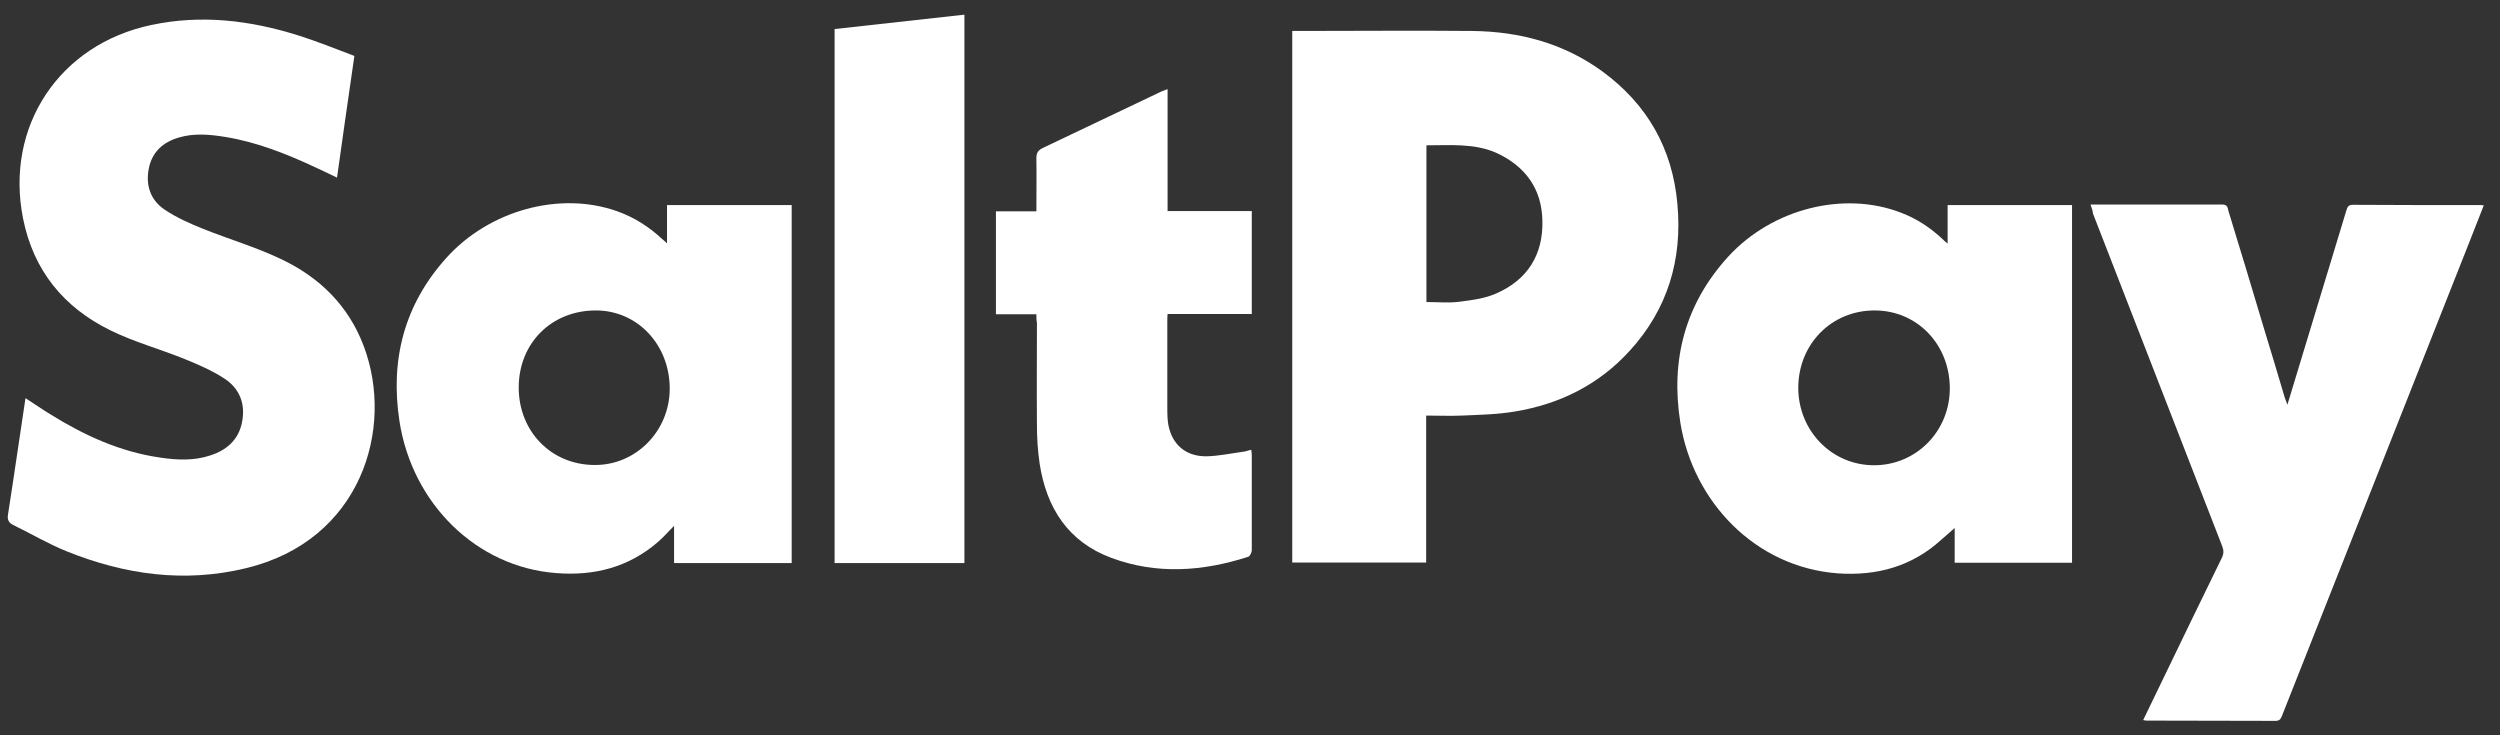 <?xml version="1.0" encoding="UTF-8"?><svg width="119" height="35" viewBox="0 0 119 35" fill="none" xmlns="http://www.w3.org/2000/svg">
<rect x="0" y="0" width="119" height="35" fill="#333333" stroke="none"/>
<path d="M61.511 1.474C61.64 1.474 61.744 1.474 61.847 1.474C64.588 1.474 67.342 1.448 70.082 1.474C72.332 1.5 74.427 2.056 76.275 3.4C78.408 4.965 79.611 7.072 79.844 9.709C80.089 12.36 79.378 14.726 77.568 16.704C76.094 18.32 74.233 19.238 72.112 19.587C71.285 19.729 70.445 19.742 69.604 19.781C69.048 19.806 68.479 19.781 67.885 19.781C67.885 22.108 67.885 24.435 67.885 26.775C65.739 26.775 63.631 26.775 61.511 26.775C61.511 18.371 61.511 9.955 61.511 1.474ZM67.898 6.917C67.898 9.425 67.898 11.894 67.898 14.377C68.441 14.377 68.958 14.428 69.462 14.364C70.07 14.286 70.69 14.208 71.233 13.963C72.707 13.316 73.457 12.127 73.418 10.511C73.392 8.985 72.604 7.912 71.233 7.279C70.186 6.813 69.048 6.917 67.898 6.917Z" fill="white"/>
<path d="M1.213 18.952C1.639 19.223 2.001 19.482 2.389 19.715C4.005 20.723 5.725 21.512 7.638 21.783C8.427 21.9 9.228 21.938 10.004 21.68C10.78 21.434 11.349 20.943 11.517 20.116C11.698 19.236 11.413 18.486 10.663 18.008C10.082 17.633 9.435 17.349 8.789 17.09C7.612 16.612 6.371 16.276 5.246 15.72C3.036 14.634 1.588 12.876 1.096 10.393C0.23 6.011 2.829 2.106 7.211 1.188C9.59 0.684 11.905 0.968 14.18 1.68C15.085 1.964 15.977 2.326 16.869 2.662C16.585 4.614 16.313 6.515 16.042 8.454C15.68 8.286 15.356 8.118 15.033 7.976C13.65 7.329 12.228 6.76 10.702 6.515C9.978 6.398 9.241 6.334 8.53 6.541C7.767 6.76 7.237 7.226 7.082 8.027C6.927 8.816 7.16 9.514 7.819 9.967C8.388 10.354 9.034 10.639 9.681 10.898C10.909 11.389 12.189 11.764 13.378 12.333C15.214 13.199 16.598 14.556 17.322 16.495C18.782 20.4 17.192 25.727 11.711 27.045C8.789 27.756 5.932 27.355 3.178 26.244C2.312 25.895 1.497 25.416 0.657 25.003C0.411 24.886 0.333 24.744 0.385 24.459C0.67 22.649 0.928 20.827 1.213 18.952Z" fill="white"/>
<path d="M92.707 11.596C92.707 10.95 92.707 10.368 92.707 9.761C94.685 9.761 96.651 9.761 98.629 9.761C98.629 15.423 98.629 21.099 98.629 26.787C96.78 26.787 94.931 26.787 93.043 26.787C93.043 26.218 93.043 25.65 93.043 25.133C92.837 25.314 92.63 25.494 92.423 25.675C91.014 26.968 89.333 27.421 87.471 27.291C83.541 26.994 80.593 23.878 79.986 20.129C79.507 17.143 80.206 14.466 82.274 12.204C84.368 9.929 87.769 9.075 90.484 10.123C91.234 10.407 91.88 10.834 92.462 11.377C92.526 11.441 92.591 11.506 92.707 11.596ZM89.23 14.777C87.174 14.777 85.597 16.38 85.597 18.474C85.61 20.53 87.213 22.159 89.23 22.146C91.234 22.133 92.824 20.504 92.811 18.461C92.798 16.38 91.246 14.777 89.23 14.777Z" fill="white"/>
<path d="M37.684 9.761C37.684 15.449 37.684 21.112 37.684 26.801C35.822 26.801 33.973 26.801 32.086 26.801C32.086 26.245 32.086 25.676 32.086 25.029C31.788 25.327 31.569 25.585 31.31 25.805C29.914 27.007 28.285 27.421 26.475 27.279C22.687 26.994 19.623 23.982 19.015 20.052C18.563 17.117 19.248 14.493 21.252 12.269C23.307 9.994 26.669 9.089 29.384 10.058C30.185 10.343 30.896 10.795 31.517 11.377C31.582 11.429 31.646 11.48 31.75 11.584C31.75 10.937 31.75 10.356 31.75 9.761C33.741 9.761 35.693 9.761 37.684 9.761ZM24.691 18.449C24.691 20.53 26.229 22.12 28.285 22.133C30.263 22.159 31.879 20.517 31.879 18.5C31.879 16.406 30.34 14.777 28.363 14.777C26.255 14.777 24.691 16.328 24.691 18.449Z" fill="white"/>
<path d="M99.508 9.736C101.628 9.736 103.71 9.736 105.791 9.736C106.037 9.736 106.037 9.904 106.075 10.046C106.644 11.895 107.2 13.744 107.756 15.605C108.092 16.691 108.416 17.79 108.739 18.876C108.765 18.98 108.816 19.07 108.881 19.264C109.127 18.45 109.359 17.7 109.579 16.963C110.277 14.649 110.988 12.335 111.686 10.02C111.738 9.852 111.777 9.749 111.997 9.749C114.026 9.762 116.069 9.762 118.099 9.762C118.125 9.762 118.164 9.775 118.228 9.775C117.996 10.356 117.776 10.938 117.543 11.52C114.569 19.031 111.609 26.53 108.635 34.041C108.571 34.197 108.532 34.313 108.312 34.313C106.269 34.3 104.214 34.313 102.171 34.3C102.132 34.3 102.094 34.287 102.016 34.274C102.339 33.615 102.636 32.981 102.947 32.348C103.878 30.421 104.808 28.495 105.752 26.569C105.856 26.362 105.856 26.207 105.778 26C103.722 20.725 101.68 15.437 99.624 10.162C99.611 10.02 99.573 9.904 99.508 9.736Z" fill="white"/>
<path d="M49.332 14.958C48.673 14.958 48.052 14.958 47.406 14.958C47.406 13.316 47.406 11.713 47.406 10.059C48.039 10.059 48.66 10.059 49.332 10.059C49.332 9.192 49.345 8.365 49.332 7.537C49.332 7.292 49.397 7.163 49.63 7.046C51.517 6.154 53.392 5.249 55.279 4.357C55.37 4.318 55.46 4.292 55.577 4.241C55.577 6.18 55.577 8.093 55.577 10.046C56.921 10.046 58.24 10.046 59.585 10.046C59.585 11.688 59.585 13.304 59.585 14.945C58.253 14.945 56.921 14.945 55.577 14.945C55.564 15.088 55.564 15.191 55.564 15.295C55.564 16.717 55.564 18.139 55.564 19.561C55.564 19.781 55.577 20.013 55.615 20.233C55.797 21.164 56.443 21.733 57.438 21.72C58.02 21.707 58.602 21.578 59.197 21.5C59.313 21.487 59.416 21.436 59.559 21.41C59.572 21.513 59.585 21.591 59.585 21.668C59.585 23.181 59.585 24.681 59.585 26.193C59.585 26.297 59.494 26.478 59.416 26.503C57.245 27.202 55.06 27.357 52.901 26.555C50.845 25.793 49.811 24.176 49.487 22.069C49.397 21.461 49.358 20.854 49.358 20.233C49.345 18.604 49.358 16.975 49.358 15.359C49.332 15.243 49.332 15.127 49.332 14.958Z" fill="white"/>
<path d="M39.727 1.383C41.782 1.151 43.825 0.931 45.906 0.698C45.906 9.399 45.906 18.087 45.906 26.801C43.851 26.801 41.795 26.801 39.727 26.801C39.727 18.333 39.727 9.865 39.727 1.383Z" fill="white"/>
</svg>
